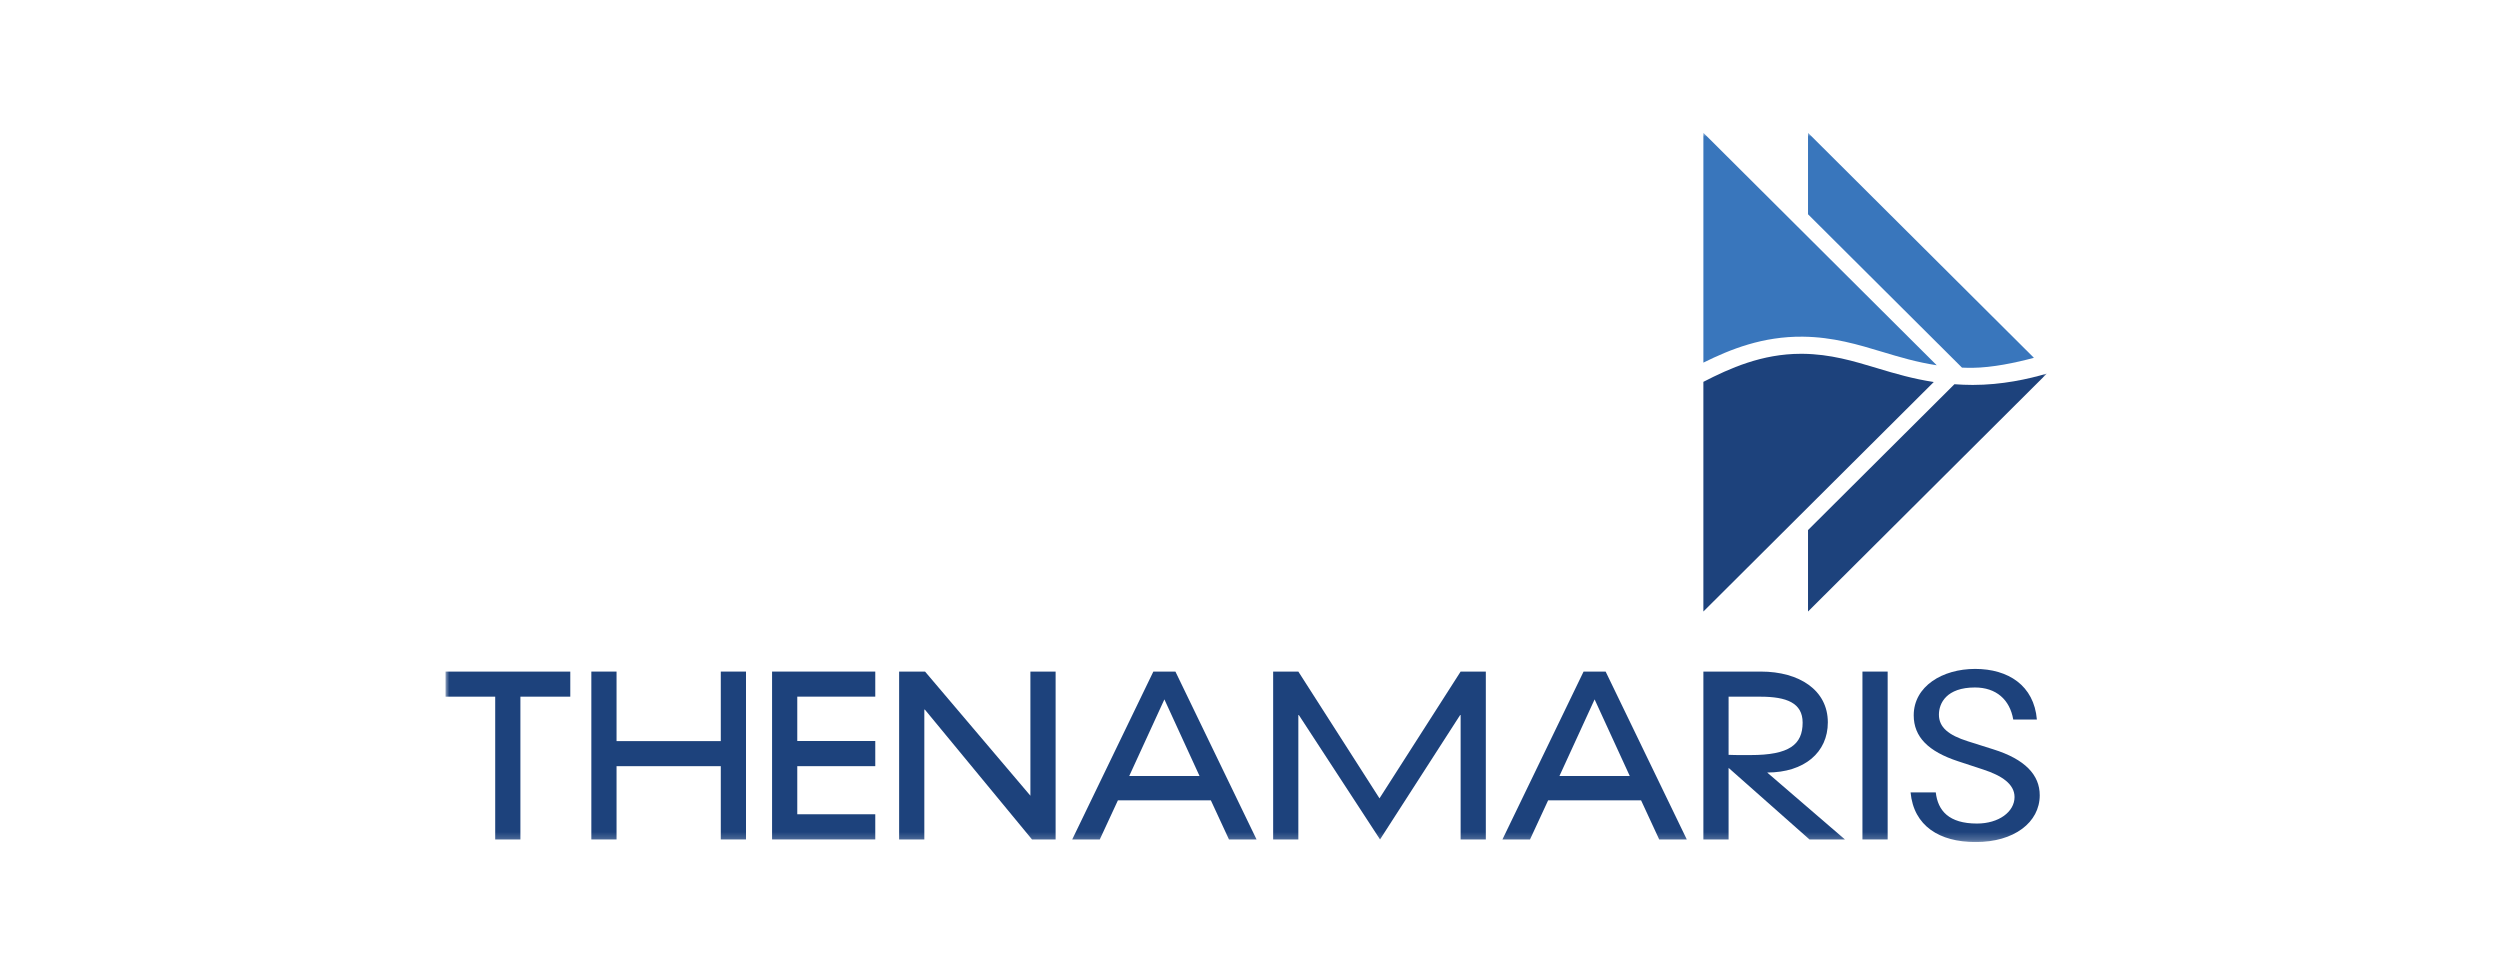 <?xml version="1.0" encoding="utf-8"?>
<svg xmlns="http://www.w3.org/2000/svg" fill="none" height="125" viewBox="0 0 320 125" width="320">
<g clip-path="url(#clip0_1455_573)">
<mask height="91" id="mask0_1455_573" maskUnits="userSpaceOnUse" style="mask-type:luminance" width="205" x="57" y="17">
<path d="M262 17H57V107.786H262V17Z" fill="white"/>
</mask>
<g mask="url(#mask0_1455_573)">
<path d="M252.479 47.081C255.037 47.05 257.973 46.437 260.34 45.8L231.426 17V27.426L251.134 47.056C251.576 47.072 252.018 47.087 252.479 47.081Z" fill="#3976BC"/>
<path d="M252.507 49.271C251.689 49.271 250.918 49.235 250.167 49.181L231.426 67.85V78.275L262 47.817C259.64 48.519 256.241 49.271 252.507 49.271Z" fill="#1D427C"/>
<path d="M230.761 43.095C234.632 43.136 237.844 44.105 240.952 45.044C243.133 45.703 245.373 46.369 247.902 46.754L218.033 17V46.417C221.493 44.7 225.633 43.041 230.761 43.095Z" fill="#3976BC"/>
<path d="M240.315 47.139C237.218 46.207 234.296 45.324 230.736 45.286C230.664 45.286 230.591 45.286 230.522 45.286C225.532 45.286 221.426 47.131 218.032 48.876V78.275L247.522 48.897C244.878 48.494 242.575 47.823 240.315 47.139Z" fill="#1D427C"/>
<path d="M63.386 89.17H57V85.962H72.997V89.17H66.612V107.449H63.386V89.17Z" fill="#1D427C"/>
<path d="M92.261 85.962H95.488V107.449H92.261V98.07H78.918V107.449H75.692V85.962H78.918V94.862H92.261V85.962Z" fill="#1D427C"/>
<path d="M98.825 85.962H112.035V89.17H102.051V94.847H112.035V98.069H102.051V104.226H112.035V107.447H98.825V85.962Z" fill="#1D427C"/>
<path d="M131.891 85.962H135.119V107.449H132.096L118.381 90.825H118.314V107.449H115.088V85.962H118.406L131.892 101.852L131.891 85.962Z" fill="#1D427C"/>
<path d="M154.99 102.444H143.092L140.772 107.449H137.244L147.629 85.962H150.453L160.838 107.449H157.308L154.99 102.444ZM149.042 89.522L144.542 99.325H153.539L149.042 89.522Z" fill="#1D427C"/>
<path d="M186.96 85.962H190.186V107.449H186.96V91.532H186.893L176.644 107.449L166.257 91.532H166.188V107.449H162.963V85.962H166.188L176.575 102.189L186.96 85.962Z" fill="#1D427C"/>
<path d="M210.059 102.444H198.16L195.842 107.449H192.312L202.698 85.962H205.521L215.909 107.449H212.377L210.059 102.444ZM204.109 89.522L199.61 99.325H208.609L204.109 89.522Z" fill="#1D427C"/>
<path d="M238.393 85.962H241.62V107.449H238.393V85.962Z" fill="#1D427C"/>
<path d="M257.695 92.096C257.257 89.554 255.512 87.997 252.788 87.997C249.158 87.997 248.182 90.004 248.182 91.471C248.182 93.087 249.393 94.102 251.914 94.893L255.139 95.913C259.206 97.183 261.086 99.19 261.086 101.792C261.086 105.273 257.795 107.786 252.889 107.786C248.248 107.786 244.957 105.724 244.553 101.425H247.778C248.048 103.774 249.457 105.414 253.055 105.414C255.844 105.414 257.861 103.914 257.861 102.021C257.861 100.353 256.213 99.277 253.895 98.514L250.634 97.441C246.835 96.196 244.956 94.332 244.956 91.561C244.956 87.855 248.618 85.621 252.819 85.621C257.055 85.621 260.35 87.741 260.72 92.096H257.695Z" fill="#1D427C"/>
<path d="M221.259 98.288V107.449H218.033V85.962H225.393C230.301 85.962 233.963 88.334 233.963 92.463C233.963 96.31 230.957 98.883 226.2 98.883L236.148 107.449H231.61L221.259 98.288ZM221.259 96.619C221.697 96.648 222.167 96.648 224.082 96.648C229.023 96.648 230.737 95.311 230.737 92.493C230.737 89.977 228.687 89.176 225.328 89.176H221.26L221.259 96.619Z" fill="#1D427C"/>
</g>
</g>
<defs>
<clipPath id="clip0_1455_573">
<rect fill="white" height="90.786" transform="translate(57 17)" width="205"/>
</clipPath>
</defs>
</svg>